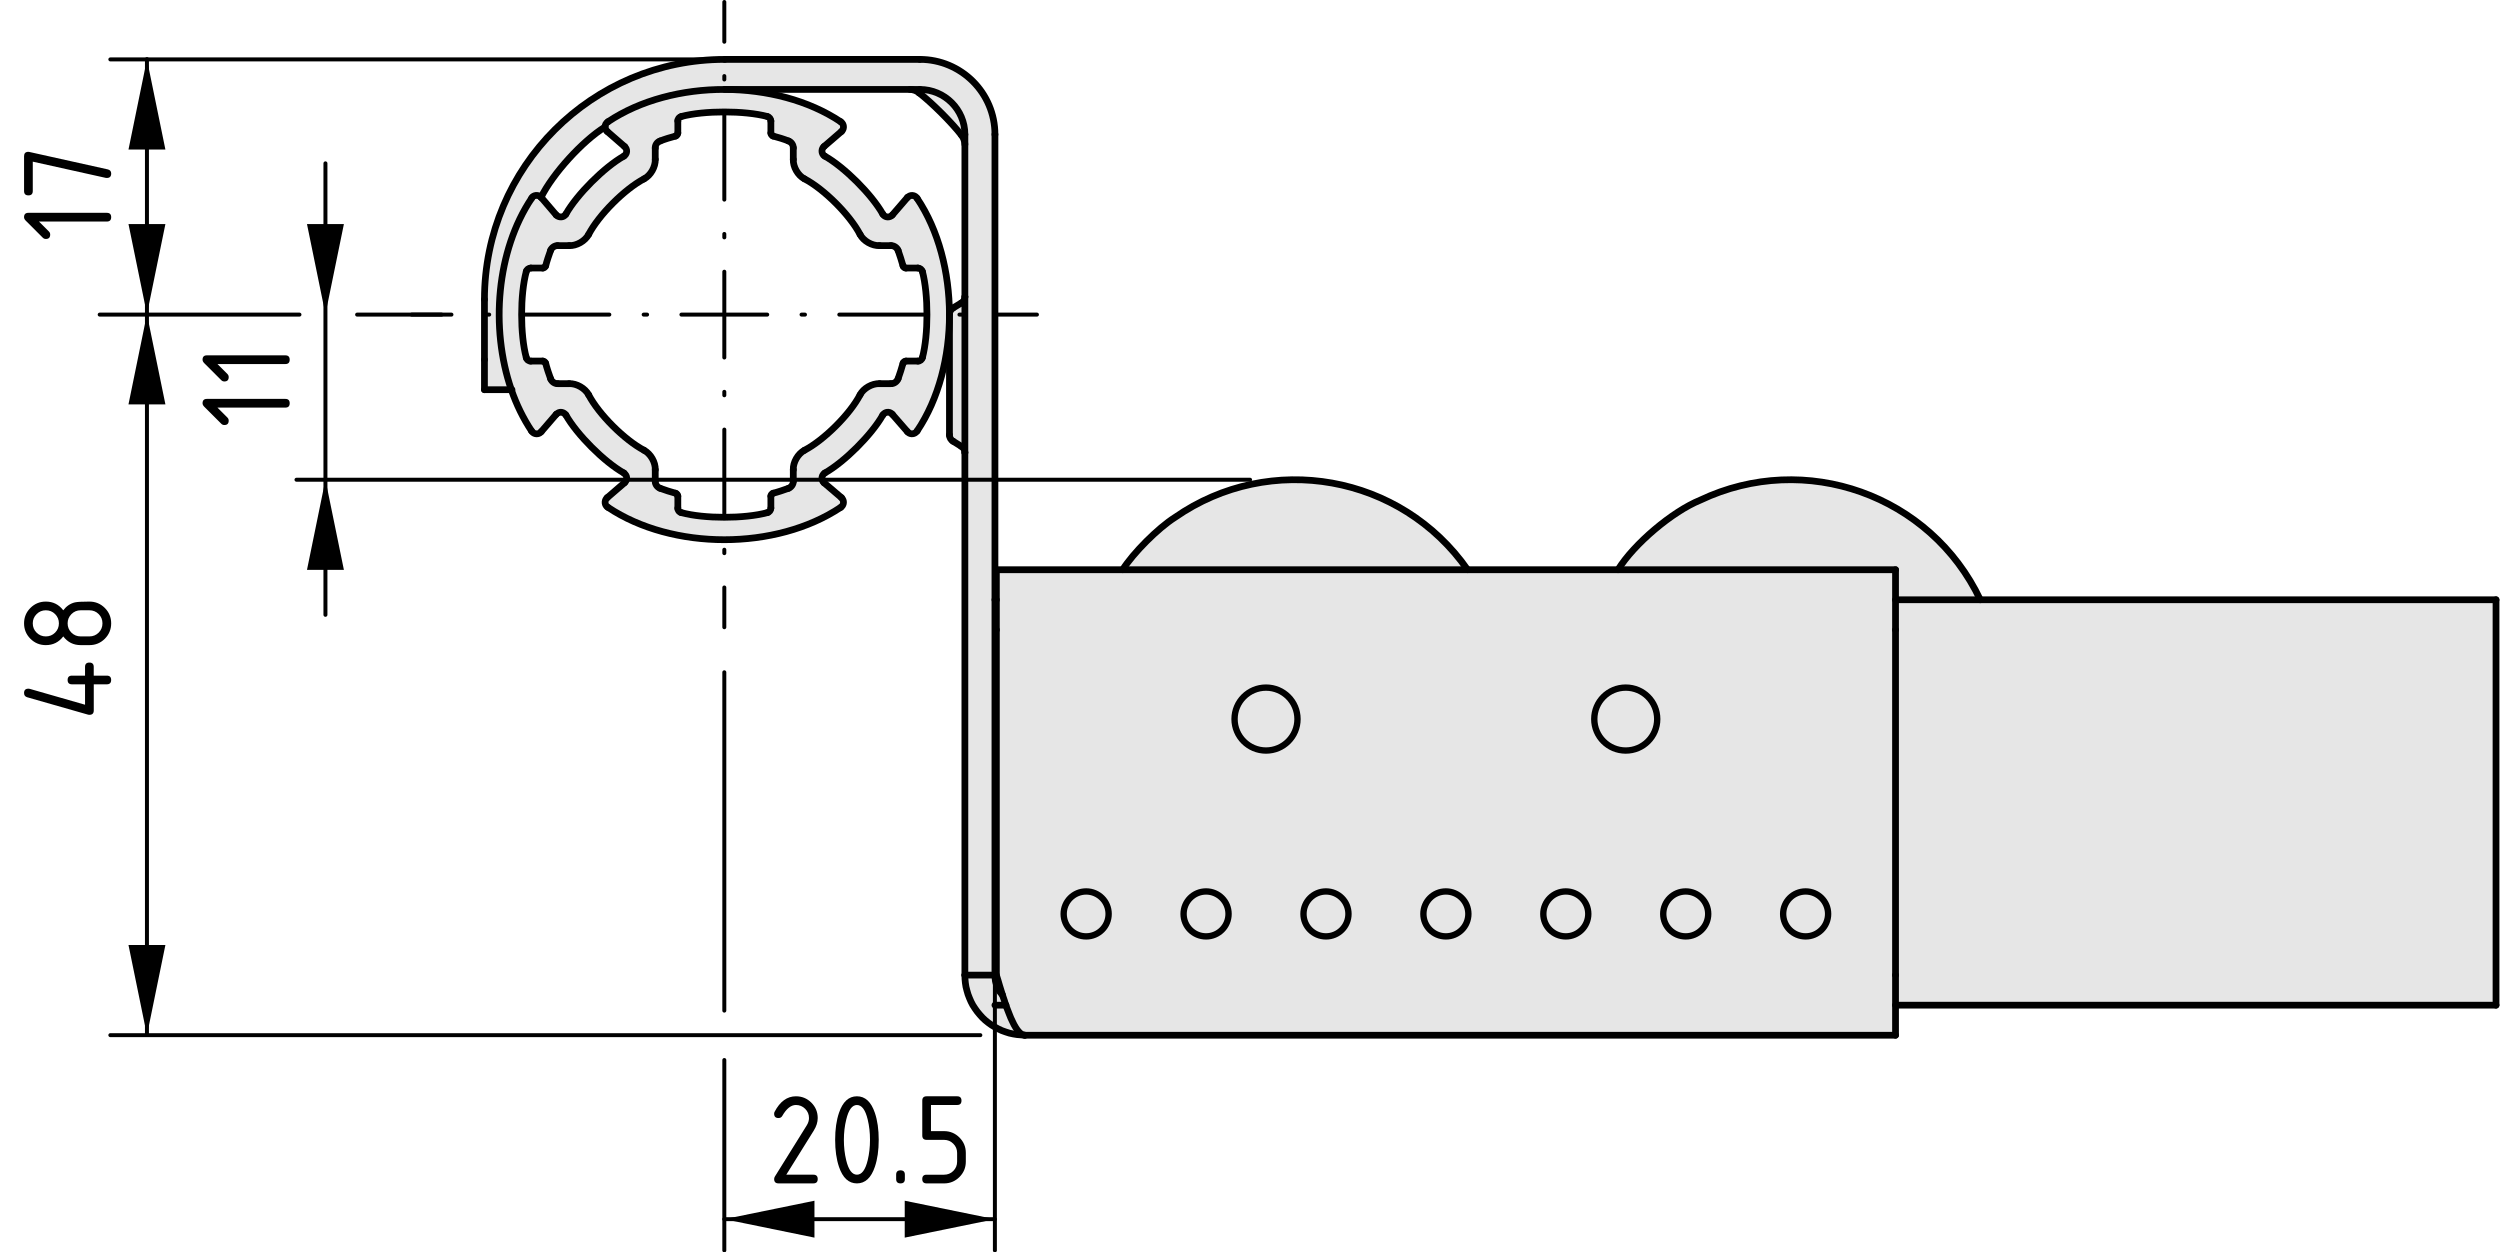 <?xml version="1.0" encoding="utf-8"?>
<!-- Generator: Adobe Illustrator 23.1.0, SVG Export Plug-In . SVG Version: 6.00 Build 0)  -->
<svg version="1.1" id="Ebene_1" xmlns="http://www.w3.org/2000/svg" xmlns:xlink="http://www.w3.org/1999/xlink" x="0px" y="0px"
	 viewBox="0 0 157.203 78.752" style="enable-background:new 0 0 157.203 78.752;" xml:space="preserve">
<style type="text/css">
	.st0{clip-path:url(#SVGID_2_);}
	.st1{clip-path:url(#SVGID_4_);}
	.st2{clip-path:url(#SVGID_6_);fill:#E6E6E6;}
	.st3{fill:none;stroke:#000000;stroke-width:0.425;stroke-linecap:round;stroke-linejoin:round;stroke-miterlimit:10;}
	
		.st4{clip-path:url(#SVGID_8_);fill:none;stroke:#000000;stroke-width:0.425;stroke-linecap:round;stroke-linejoin:round;stroke-miterlimit:10;}
	
		.st5{clip-path:url(#SVGID_8_);fill:none;stroke:#000000;stroke-width:0.4;stroke-linecap:round;stroke-linejoin:round;stroke-miterlimit:10;}
	.st6{fill:none;stroke:#000000;stroke-width:0.25;stroke-linecap:round;stroke-linejoin:round;stroke-miterlimit:10;}
	.st7{clip-path:url(#SVGID_10_);}
	.st8{clip-path:url(#SVGID_12_);}
	
		.st9{clip-path:url(#SVGID_14_);fill:none;stroke:#000000;stroke-width:0.25;stroke-linecap:round;stroke-linejoin:round;stroke-miterlimit:10;}
	.st10{clip-path:url(#SVGID_16_);fill:none;stroke:#000000;stroke-width:0.25;stroke-linecap:round;stroke-linejoin:round;}
	.st11{fill:none;stroke:#000000;stroke-width:0.25;stroke-linecap:round;stroke-linejoin:round;stroke-dasharray:0.216,2.158;}
	
		.st12{fill:none;stroke:#000000;stroke-width:0.25;stroke-linecap:round;stroke-linejoin:round;stroke-dasharray:5.396,2.158,0.216,2.158;}
	.st13{fill:none;stroke:#000000;stroke-width:0.25;stroke-linecap:round;stroke-linejoin:round;}
	
		.st14{fill:none;stroke:#000000;stroke-width:0.25;stroke-linecap:round;stroke-linejoin:round;stroke-miterlimit:10;stroke-dasharray:35.964,7.193,7.193,7.193;}
	
		.st15{clip-path:url(#SVGID_18_);fill:none;stroke:#000000;stroke-width:0.25;stroke-linecap:round;stroke-linejoin:round;stroke-miterlimit:10;}
</style>
<g>
	<defs>
		<rect id="SVGID_1_" width="157.203" height="78.752"/>
	</defs>
	<clipPath id="SVGID_2_">
		<use xlink:href="#SVGID_1_"  style="overflow:visible;"/>
	</clipPath>
	<g class="st0">
		<defs>
			<rect id="SVGID_3_" x="30.463" y="3.735" width="126.49" height="61.36"/>
		</defs>
		<clipPath id="SVGID_4_">
			<use xlink:href="#SVGID_3_"  style="overflow:visible;"/>
		</clipPath>
		<g class="st1">
			<defs>
				<rect id="SVGID_5_" x="30.463" y="3.735" width="126.49" height="61.36"/>
			</defs>
			<clipPath id="SVGID_6_">
				<use xlink:href="#SVGID_5_"  style="overflow:visible;"/>
			</clipPath>
			<polygon class="st2" points="156.953,37.715 156.953,63.205 119.193,63.205 119.193,61.316 
				119.193,39.606 119.193,37.715 124.523,37.715 			"/>
			<path class="st2" d="M124.523,37.715h-5.33v-1.89H101.743
				c1-1.62,3.41-3.66,5.18-4.38C113.513,28.316,121.403,31.125,124.523,37.715"/>
			<path class="st2" d="M119.193,63.205v1.891h-54.75c-0.06-0.011-0.12-0.021-0.18-0.051
				c-0.07-0.04-0.13-0.09-0.2-0.17c-0.07-0.069-0.13-0.16-0.2-0.27
				c-0.07-0.11-0.14-0.24-0.2-0.379c-0.07-0.141-0.14-0.291-0.2-0.46
				c-0.07-0.17-0.14-0.351-0.21-0.54V63.205h-0.01
				c-0.05-0.189-0.12-0.39-0.19-0.59c-0.01-0.019-0.01-0.04-0.02-0.059
				c-0.05-0.181-0.12-0.381-0.18-0.58c-0.06-0.221-0.13-0.441-0.2-0.661
				V39.605v-1.89v-1.89h7.94h21.69h9.46h17.45v1.89v1.89v21.71V63.205z"/>
			<path class="st2" d="M92.283,35.825H70.593c0.67-1.06,2.23-2.62,3.29-3.29
				C79.873,28.365,88.113,29.846,92.283,35.825"/>
			<path class="st2" d="M63.243,63.205h0.01v0.021c0.07,0.189,0.14,0.37,0.21,0.54
				c0.06,0.169,0.13,0.319,0.2,0.46c0.06,0.139,0.13,0.269,0.2,0.379
				s0.13,0.201,0.2,0.27c0.07,0.08,0.13,0.13,0.2,0.17
				c0.06,0.03,0.12,0.04,0.18,0.051c-0.16-0.011-0.33-0.021-0.49-0.04
				c-0.16-0.021-0.32-0.051-0.48-0.091c-0.16-0.05-0.32-0.1-0.47-0.159
				c-0.15-0.061-0.3-0.141-0.44-0.221c-0.15-0.08-0.28-0.17-0.41-0.27
				c-0.14-0.1-0.26-0.21-0.38-0.33c-0.11-0.12-0.22-0.24-0.32-0.37
				c-0.1-0.13-0.19-0.269-0.28-0.41c-0.08-0.14-0.15-0.29-0.21-0.439
				c-0.07-0.161-0.12-0.311-0.16-0.471c-0.05-0.159-0.08-0.319-0.1-0.489
				c-0.02-0.161-0.03-0.321-0.03-0.491h1.89c0,0.12,0.01,0.25,0.03,0.37
				c0.03,0.121,0.06,0.24,0.11,0.35c0.05,0.12,0.1,0.231,0.17,0.33
				c0.05,0.07,0.11,0.13,0.16,0.191c0.01,0.019,0.01,0.04,0.02,0.059
				C63.123,62.815,63.193,63.016,63.243,63.205"/>
			<path class="st2" d="M62.563,37.715v23.601h-1.89V28.465v-0.02v-9.77v-0.02v-9.549
				V9.075V8.455c0-1.559-1.27-2.83-2.83-2.83h-0.62H57.193H45.573
				c-2.65-0.01-5.31,0.67-7.34,2.03c-0.12,0.071-0.19,0.201-0.19,0.33
				c-1.41,0.871-3.29,2.94-4.02,4.42c-0.14-0.139-0.37-0.16-0.53-0.03
				c-0.02,0.021-0.06,0.07-0.07,0.101c-2.19,3.269-2.61,8.139-1.27,12.029
				h-1.69v-1.89v-3.78c0-8.34,6.76-15.1,15.11-15.1h12.27
				c2.6,0,4.72,2.111,4.72,4.72V37.715z"/>
			<path class="st2" d="M60.673,18.675v9.771c0-0.151-0.1-0.31-0.23-0.38l-0.51-0.321
				c-0.14-0.07-0.24-0.25-0.23-0.399v-7.561v-0.009v-0.021
				c0-0.149,0.1-0.309,0.23-0.39l0.51-0.309
				C60.573,18.986,60.673,18.825,60.673,18.675"/>
			<path class="st2" d="M60.673,8.455v0.62c0-0.18-0.1-0.439-0.21-0.57
				c-0.6-0.779-1.89-2.07-2.68-2.67c-0.12-0.12-0.38-0.21-0.56-0.21
				h0.62C59.403,5.625,60.673,6.895,60.673,8.455"/>
			<path class="st2" d="M38.043,7.985c0-0.13,0.07-0.26,0.19-0.33
				c2.03-1.36,4.69-2.04,7.34-2.03c2.64,0.01,5.27,0.68,7.29,2.03
				c0.02,0.019,0.07,0.059,0.09,0.08c0.13,0.16,0.11,0.4-0.04,0.53
				l-1.1,0.949c-0.15,0.131-0.17,0.371-0.04,0.531
				c0.02,0.02,0.06,0.06,0.09,0.07c1.24,0.7,2.95,2.41,3.65,3.649
				c0.11,0.181,0.34,0.231,0.52,0.121c0.03-0.02,0.07-0.05,0.08-0.07
				l0.95-1.1c0.02-0.02,0.06-0.06,0.09-0.07
				c0.18-0.11,0.41-0.05,0.52,0.13c1.35,2.01,2.02,4.65,2.03,7.28
				v0.02v0.01c0,2.639-0.67,5.29-2.03,7.31
				c-0.02,0.03-0.05,0.07-0.08,0.09c-0.16,0.14-0.4,0.12-0.53-0.04
				l-0.95-1.09c-0.13-0.16-0.37-0.18-0.53-0.04
				c-0.02,0.02-0.06,0.06-0.07,0.08c-0.7,1.24-2.41,2.95-3.65,3.65
				c-0.18,0.12-0.23,0.35-0.12,0.53c0.02,0.02,0.05,0.06,0.07,0.08
				l1.1,0.94c0.02,0.02,0.06,0.07,0.07,0.09
				c0.11,0.18,0.05,0.41-0.12,0.52c-4.06,2.71-10.58,2.71-14.63,0
				c-0.03-0.01-0.07-0.05-0.09-0.07c-0.14-0.161-0.12-0.4,0.04-0.54
				l1.09-0.94c0.16-0.141,0.18-0.38,0.04-0.53
				c-0.02-0.03-0.06-0.06-0.08-0.08c-1.24-0.7-2.95-2.41-3.65-3.65
				c-0.12-0.171-0.35-0.23-0.52-0.11c-0.03,0.01-0.07,0.05-0.09,0.07
				l-0.94,1.09c-0.02,0.029-0.07,0.06-0.09,0.08
				c-0.18,0.11-0.41,0.05-0.52-0.13c-0.52-0.78-0.95-1.66-1.27-2.59
				c-1.34-3.89-0.92-8.76,1.27-12.03c0.01-0.03,0.05-0.08,0.07-0.1
				c0.16-0.13,0.39-0.11,0.53,0.03l0.01,0.01l0.94,1.1
				c0.14,0.15,0.38,0.17,0.53,0.04c0.03-0.02,0.06-0.06,0.08-0.091
				c0.7-1.239,2.41-2.949,3.65-3.649c0.17-0.11,0.23-0.34,0.11-0.52
				c-0.01-0.03-0.05-0.07-0.07-0.081l-1.09-0.949
				c-0.03-0.02-0.06-0.06-0.08-0.091C38.063,8.115,38.043,8.045,38.043,7.985
				 M58.003,22.485c0.38-1.43,0.38-3.97,0-5.41
				c-0.03-0.12-0.15-0.22-0.28-0.22h-0.76c-0.08,0-0.17-0.06-0.18-0.141
				c-0.07-0.25-0.22-0.729-0.31-0.969c-0.06-0.17-0.26-0.31-0.45-0.3
				h-0.72c-0.46,0.019-1.01-0.29-1.22-0.7c-0.64-1.23-2.27-2.86-3.5-3.5
				c-0.41-0.21-0.72-0.76-0.7-1.22V9.305
				c0.01-0.19-0.13-0.39-0.3-0.44c-0.24-0.1-0.72-0.25-0.97-0.31
				c-0.08-0.02-0.14-0.11-0.14-0.19V7.605c0-0.13-0.1-0.25-0.22-0.28
				c-1.44-0.38-3.98-0.38-5.41,0c-0.13,0.03-0.23,0.15-0.22,0.28v0.76
				c0,0.08-0.06,0.17-0.14,0.19c-0.25,0.06-0.73,0.21-0.97,0.31
				c-0.18,0.05-0.32,0.25-0.31,0.44v0.72
				c0.02,0.46-0.29,1.01-0.7,1.22c-1.22,0.64-2.85,2.27-3.49,3.5
				c-0.22,0.41-0.76,0.719-1.22,0.7h-0.73
				c-0.18-0.01-0.38,0.13-0.44,0.3c-0.09,0.24-0.25,0.719-0.31,0.969
				c-0.02,0.081-0.1,0.141-0.18,0.141h-0.76
				c-0.13,0-0.26,0.1-0.28,0.22c-0.39,1.44-0.39,3.98,0,5.41
				c0.02,0.13,0.15,0.229,0.28,0.22h0.76c0.08,0,0.16,0.06,0.18,0.14
				c0.06,0.25,0.22,0.73,0.31,0.97c0.06,0.18,0.26,0.32,0.44,0.31
				h0.73c0.46-0.02,1,0.29,1.22,0.7c0.64,1.23,2.27,2.849,3.49,3.49
				c0.41,0.22,0.72,0.76,0.7,1.22v0.73
				c-0.01,0.18,0.13,0.38,0.31,0.44c0.24,0.09,0.72,0.25,0.97,0.31
				c0.08,0.02,0.14,0.1,0.14,0.18v0.76
				c-0.01,0.13,0.09,0.259,0.22,0.28c1.43,0.39,3.97,0.39,5.41,0
				c0.12-0.021,0.22-0.15,0.22-0.28v-0.76c0-0.08,0.06-0.16,0.14-0.18
				c0.25-0.06,0.73-0.22,0.97-0.31c0.17-0.06,0.31-0.26,0.3-0.44
				v-0.73c-0.02-0.46,0.29-1,0.7-1.22c1.23-0.641,2.86-2.26,3.5-3.49
				c0.21-0.41,0.76-0.72,1.22-0.7h0.72
				c0.19,0.01,0.39-0.13,0.45-0.31c0.09-0.24,0.24-0.72,0.31-0.97
				c0.01-0.08,0.1-0.14,0.18-0.14h0.76
				C57.853,22.714,57.973,22.615,58.003,22.485"/>
		</g>
	</g>
</g>
<line class="st3" x1="59.703" y1="19.785" x2="59.703" y2="27.346"/>
<g>
	<defs>
		<rect id="SVGID_7_" width="157.203" height="78.752"/>
	</defs>
	<clipPath id="SVGID_8_">
		<use xlink:href="#SVGID_7_"  style="overflow:visible;"/>
	</clipPath>
	<path class="st4" d="M59.703,27.346c-0.01,0.149,0.09,0.329,0.23,0.399"/>
	<path class="st4" d="M59.933,19.365c-0.13,0.08-0.23,0.24-0.23,0.39"/>
	<path class="st4" d="M60.463,8.505c-0.6-0.779-1.89-2.069-2.68-2.67"/>
	<path class="st4" d="M60.673,9.075c0-0.18-0.1-0.439-0.21-0.57"/>
	<path class="st4" d="M57.783,5.835C57.663,5.715,57.403,5.625,57.223,5.625"/>
	<path class="st4" d="M55.513,13.465c0.11,0.181,0.34,0.23,0.52,0.12
		c0.03-0.019,0.07-0.05,0.08-0.069"/>
	<line class="st4" x1="57.063" y1="12.415" x2="56.113" y2="13.516"/>
	<path class="st4" d="M57.673,12.476c-0.11-0.181-0.34-0.24-0.52-0.13
		c-0.03,0.01-0.07,0.05-0.09,0.069"/>
	<path class="st4" d="M57.673,27.096c1.36-2.021,2.03-4.671,2.03-7.311v-0.009v-0.021
		c-0.01-2.63-0.68-5.269-2.03-7.279"/>
	<path class="st4" d="M57.063,27.146c0.13,0.16,0.37,0.18,0.53,0.04
		c0.03-0.02,0.06-0.061,0.08-0.09"/>
	<line class="st4" x1="56.113" y1="26.056" x2="57.063" y2="27.146"/>
	<path class="st4" d="M56.113,26.056c-0.13-0.16-0.37-0.181-0.53-0.04
		c-0.02,0.019-0.06,0.06-0.07,0.08"/>
	<path class="st4" d="M51.863,29.745c1.24-0.7,2.95-2.41,3.65-3.649"/>
	<path class="st4" d="M51.863,29.745c-0.18,0.12-0.23,0.351-0.12,0.53
		c0.02,0.02,0.05,0.06,0.07,0.08"/>
	<line class="st4" x1="52.913" y1="31.295" x2="51.813" y2="30.356"/>
	<path class="st4" d="M52.863,31.905c0.17-0.11,0.23-0.34,0.12-0.52
		c-0.01-0.02-0.05-0.07-0.07-0.09"/>
	<path class="st4" d="M38.233,31.905c4.05,2.71,10.57,2.71,14.63,0"/>
	<path class="st4" d="M38.183,31.295c-0.16,0.141-0.18,0.38-0.04,0.54
		c0.02,0.021,0.06,0.061,0.09,0.07"/>
	<line class="st4" x1="39.273" y1="30.355" x2="38.183" y2="31.295"/>
	<path class="st4" d="M39.273,30.355c0.16-0.141,0.18-0.38,0.04-0.53
		c-0.02-0.031-0.06-0.06-0.08-0.08"/>
	<path class="st4" d="M35.583,26.096c0.7,1.239,2.41,2.949,3.65,3.649"/>
	<path class="st4" d="M35.583,26.096c-0.12-0.171-0.35-0.23-0.52-0.11
		c-0.03,0.009-0.07,0.049-0.09,0.07"/>
	<line class="st4" x1="34.033" y1="27.146" x2="34.973" y2="26.056"/>
	<path class="st4" d="M33.423,27.096c0.11,0.18,0.34,0.239,0.52,0.13
		c0.02-0.021,0.07-0.051,0.09-0.08"/>
	<path class="st4" d="M33.423,12.476c-2.19,3.27-2.61,8.14-1.27,12.029
		c0.32,0.931,0.75,1.811,1.27,2.591"/>
	<path class="st4" d="M34.033,12.415l-0.01-0.01c-0.14-0.139-0.37-0.16-0.53-0.03
		c-0.02,0.02-0.06,0.07-0.07,0.101"/>
	<line class="st4" x1="34.973" y1="13.516" x2="34.033" y2="12.415"/>
	<path class="st4" d="M34.973,13.516c0.14,0.149,0.38,0.17,0.53,0.04
		c0.03-0.02,0.06-0.061,0.08-0.091"/>
	<line class="st4" x1="35.063" y1="15.445" x2="35.793" y2="15.445"/>
	<path class="st4" d="M35.063,15.445c-0.18-0.01-0.38,0.13-0.44,0.3"/>
	<path class="st4" d="M34.623,15.745c-0.09,0.24-0.25,0.72-0.31,0.97"/>
	<path class="st4" d="M34.133,16.855c0.08,0,0.16-0.061,0.18-0.141"/>
	<line class="st4" x1="33.373" y1="16.855" x2="34.133" y2="16.855"/>
	<path class="st4" d="M33.373,16.855c-0.13,0-0.26,0.1-0.28,0.22"/>
	<path class="st4" d="M33.093,17.075c-0.39,1.44-0.39,3.98,0,5.41"/>
	<path class="st4" d="M33.093,22.485c0.02,0.13,0.15,0.229,0.28,0.22"/>
	<line class="st4" x1="34.133" y1="22.705" x2="33.373" y2="22.705"/>
	<path class="st4" d="M34.313,22.846c-0.02-0.08-0.1-0.141-0.18-0.141"/>
	<path class="st4" d="M34.313,22.846c0.06,0.25,0.22,0.729,0.31,0.97"/>
	<path class="st4" d="M34.623,23.815c0.06,0.18,0.26,0.32,0.44,0.31"/>
	<line class="st4" x1="35.793" y1="24.125" x2="35.063" y2="24.125"/>
	<path class="st4" d="M37.013,24.825c-0.22-0.41-0.76-0.72-1.22-0.7"/>
	<path class="st4" d="M37.013,24.825c0.64,1.23,2.27,2.85,3.49,3.49"/>
	<path class="st4" d="M41.203,29.535c0.02-0.46-0.29-1-0.7-1.22"/>
	<line class="st4" x1="41.203" y1="30.266" x2="41.203" y2="29.536"/>
	<path class="st4" d="M41.203,30.266c-0.01,0.18,0.13,0.38,0.31,0.439"/>
	<path class="st4" d="M41.513,30.705c0.24,0.09,0.72,0.25,0.97,0.311"/>
	<path class="st4" d="M42.623,31.195c0-0.08-0.06-0.16-0.14-0.18"/>
	<line class="st4" x1="42.623" y1="31.955" x2="42.623" y2="31.195"/>
	<path class="st4" d="M42.623,31.955c-0.01,0.13,0.09,0.26,0.22,0.28"/>
	<path class="st4" d="M42.843,32.235c1.43,0.39,3.97,0.39,5.41,0"/>
	<path class="st4" d="M48.253,32.235c0.12-0.021,0.22-0.15,0.22-0.28"/>
	<line class="st4" x1="48.473" y1="31.195" x2="48.473" y2="31.955"/>
	<path class="st4" d="M48.613,31.016c-0.08,0.02-0.14,0.1-0.14,0.18"/>
	<path class="st4" d="M48.613,31.016c0.25-0.061,0.73-0.221,0.97-0.311"/>
	<path class="st4" d="M49.583,30.705c0.17-0.06,0.31-0.26,0.3-0.439"/>
	<line class="st4" x1="49.883" y1="29.535" x2="49.883" y2="30.265"/>
	<path class="st4" d="M50.583,28.315c-0.41,0.22-0.72,0.76-0.7,1.22"/>
	<path class="st4" d="M50.583,28.315c1.23-0.641,2.86-2.26,3.5-3.49"/>
	<path class="st4" d="M55.303,24.125c-0.46-0.02-1.01,0.29-1.22,0.7"/>
	<line class="st4" x1="56.023" y1="24.125" x2="55.303" y2="24.125"/>
	<path class="st4" d="M56.023,24.125c0.19,0.011,0.39-0.13,0.45-0.31"/>
	<path class="st4" d="M56.473,23.815c0.09-0.24,0.24-0.72,0.31-0.97"/>
	<path class="st4" d="M56.963,22.705c-0.08,0-0.17,0.061-0.18,0.141"/>
	<line class="st4" x1="57.723" y1="22.705" x2="56.963" y2="22.705"/>
	<path class="st4" d="M57.723,22.705c0.13,0.01,0.25-0.09,0.28-0.22"/>
	<path class="st4" d="M58.003,22.485c0.38-1.43,0.38-3.97,0-5.41"/>
	<path class="st4" d="M58.003,17.075c-0.03-0.12-0.15-0.22-0.28-0.22"/>
	<line class="st4" x1="56.963" y1="16.855" x2="57.723" y2="16.855"/>
	<path class="st4" d="M56.783,16.715c0.01,0.08,0.1,0.141,0.18,0.141"/>
	<path class="st4" d="M56.783,16.715c-0.07-0.25-0.22-0.729-0.31-0.97"/>
	<path class="st4" d="M56.473,15.745c-0.06-0.17-0.26-0.31-0.45-0.3"/>
	<line class="st4" x1="55.303" y1="15.445" x2="56.023" y2="15.445"/>
	<path class="st4" d="M54.083,14.745c0.21,0.41,0.76,0.72,1.22,0.7"/>
	<path class="st4" d="M48.473,7.605c0-0.13-0.1-0.25-0.22-0.28"/>
	<path class="st4" d="M42.843,7.325c-0.13,0.03-0.23,0.15-0.22,0.28"/>
	<path class="st4" d="M35.793,15.445c0.46,0.02,1-0.29,1.22-0.7"/>
	<path class="st4" d="M49.883,10.025c-0.02,0.46,0.29,1.01,0.7,1.22"/>
	<line class="st4" x1="49.883" y1="9.306" x2="49.883" y2="10.026"/>
	<path class="st4" d="M49.883,9.306c0.01-0.19-0.13-0.391-0.3-0.44"/>
	<path class="st4" d="M49.583,8.865c-0.24-0.1-0.72-0.25-0.97-0.31"/>
	<path class="st4" d="M48.473,8.365c0,0.08,0.06,0.17,0.14,0.19"/>
	<line class="st4" x1="48.473" y1="7.605" x2="48.473" y2="8.366"/>
	<path class="st4" d="M48.253,7.325c-1.44-0.38-3.98-0.38-5.41,0"/>
	<line class="st4" x1="42.623" y1="8.365" x2="42.623" y2="7.605"/>
	<path class="st4" d="M42.483,8.556c0.08-0.021,0.14-0.11,0.14-0.19"/>
	<path class="st4" d="M42.483,8.556c-0.25,0.06-0.73,0.21-0.97,0.31"/>
	<path class="st4" d="M41.513,8.865c-0.18,0.05-0.32,0.25-0.31,0.44"/>
	<line class="st4" x1="41.203" y1="10.025" x2="41.203" y2="9.305"/>
	<path class="st4" d="M40.503,11.245c0.41-0.21,0.72-0.76,0.7-1.22"/>
	<path class="st4" d="M40.503,11.245c-1.22,0.641-2.85,2.271-3.49,3.5"/>
	<path class="st4" d="M39.233,9.815c-1.24,0.7-2.95,2.41-3.65,3.649"/>
	<path class="st4" d="M39.233,9.815c0.17-0.11,0.23-0.34,0.11-0.521
		c-0.01-0.029-0.05-0.069-0.07-0.08"/>
	<line class="st4" x1="38.183" y1="8.266" x2="39.273" y2="9.215"/>
	<path class="st4" d="M38.233,7.655c-0.12,0.07-0.19,0.2-0.19,0.33
		c0,0.06,0.02,0.13,0.06,0.19c0.02,0.03,0.05,0.07,0.08,0.09"/>
	<path class="st4" d="M52.863,7.655c-2.02-1.35-4.65-2.02-7.29-2.03
		c-2.65-0.01-5.31,0.67-7.34,2.03"/>
	<path class="st4" d="M52.913,8.266c0.15-0.13,0.17-0.37,0.04-0.53
		c-0.02-0.021-0.07-0.061-0.09-0.08"/>
	<line class="st4" x1="51.813" y1="9.215" x2="52.913" y2="8.266"/>
	<path class="st4" d="M51.813,9.215c-0.15,0.131-0.17,0.37-0.04,0.53
		c0.02,0.021,0.06,0.061,0.09,0.071"/>
	<path class="st4" d="M55.513,13.465c-0.7-1.239-2.41-2.949-3.65-3.649"/>
	<path class="st4" d="M54.083,14.745c-0.64-1.229-2.27-2.859-3.5-3.5"/>
	<line class="st4" x1="62.563" y1="61.315" x2="60.673" y2="61.315"/>
	<path class="st4" d="M63.033,62.556c-0.05-0.061-0.11-0.12-0.16-0.19
		c-0.07-0.1-0.12-0.21-0.17-0.331c-0.05-0.11-0.08-0.229-0.11-0.349
		c-0.02-0.12-0.03-0.25-0.03-0.37"/>
	<path class="st4" d="M64.443,65.096c-0.16-0.011-0.33-0.021-0.49-0.04
		c-0.16-0.021-0.32-0.051-0.48-0.091c-0.16-0.05-0.32-0.099-0.47-0.159
		c-0.15-0.061-0.3-0.141-0.44-0.221c-0.15-0.08-0.28-0.17-0.41-0.269
		c-0.14-0.101-0.26-0.21-0.38-0.33c-0.11-0.12-0.22-0.241-0.32-0.37
		c-0.1-0.13-0.19-0.27-0.28-0.411c-0.08-0.139-0.15-0.29-0.21-0.439
		c-0.07-0.16-0.12-0.311-0.16-0.471c-0.05-0.159-0.08-0.319-0.1-0.489
		c-0.02-0.16-0.03-0.32-0.03-0.49"/>
	<polyline class="st4" points="62.563,61.315 62.563,37.715 62.563,8.455 	"/>
	<polyline class="st4" points="60.673,18.655 60.673,9.105 60.673,9.075 60.673,8.455 	"/>
	<line class="st4" x1="60.673" y1="28.445" x2="60.673" y2="18.674"/>
	<line class="st4" x1="60.673" y1="61.315" x2="60.673" y2="28.464"/>
	<line class="st4" x1="119.193" y1="39.605" x2="119.193" y2="61.315"/>
	<line class="st4" x1="62.653" y1="61.315" x2="62.653" y2="39.605"/>
	<polyline class="st4" points="119.193,65.096 119.193,63.205 119.193,61.316 	"/>
	<line class="st4" x1="119.193" y1="65.096" x2="64.443" y2="65.096"/>
	<path class="st4" d="M63.253,63.205v0.021c0.07,0.189,0.14,0.37,0.21,0.54
		c0.06,0.169,0.13,0.319,0.2,0.46c0.06,0.139,0.13,0.269,0.2,0.379
		s0.13,0.201,0.2,0.27c0.07,0.08,0.13,0.13,0.2,0.17
		c0.06,0.03,0.12,0.04,0.18,0.051"/>
	<path class="st4" d="M62.653,61.315c0.07,0.22,0.14,0.439,0.2,0.66
		c0.06,0.199,0.13,0.4,0.18,0.58c0.01,0.02,0.01,0.04,0.02,0.06
		c0.07,0.2,0.14,0.4,0.19,0.59"/>
	<path class="st4" d="M45.573,3.735c-8.35,0-15.11,6.76-15.11,15.1"/>
	<path class="st4" d="M38.053,7.976c0,0-0.01,0-0.01,0.01
		c-1.41,0.87-3.29,2.939-4.02,4.42"/>
	<line class="st4" x1="30.463" y1="22.615" x2="30.463" y2="18.835"/>
	<polyline class="st4" points="119.193,35.825 101.743,35.825 92.283,35.825 70.593,35.825 
		62.653,35.825 	"/>
	<polyline class="st4" points="119.193,35.825 119.193,37.715 119.193,39.605 	"/>
	<polyline class="st4" points="62.653,39.605 62.653,37.715 62.653,35.826 	"/>
	<polyline class="st4" points="45.573,5.625 57.193,5.625 57.223,5.625 57.843,5.625 	"/>
	<line class="st4" x1="45.573" y1="3.735" x2="57.843" y2="3.735"/>
	<path class="st4" d="M60.673,8.455c0-1.56-1.27-2.83-2.83-2.83"/>
	<path class="st4" d="M62.563,8.455c0-2.609-2.12-4.72-4.72-4.72"/>
	<polyline class="st4" points="32.193,24.505 32.153,24.505 30.463,24.505 	"/>
	<line class="st4" x1="30.463" y1="24.505" x2="30.463" y2="22.615"/>
	<path class="st4" d="M60.673,28.465v-0.02c0-0.15-0.1-0.309-0.23-0.379"/>
	<path class="st4" d="M60.443,19.056c0.13-0.07,0.23-0.23,0.23-0.381v-0.019"/>
	<line class="st4" x1="60.443" y1="28.065" x2="59.933" y2="27.745"/>
	<line class="st4" x1="59.933" y1="19.365" x2="60.443" y2="19.055"/>
	<polyline class="st4" points="156.953,37.715 124.523,37.715 119.193,37.715 	"/>
	<line class="st4" x1="62.653" y1="37.715" x2="62.563" y2="37.715"/>
	<line class="st4" x1="156.953" y1="63.205" x2="119.193" y2="63.205"/>
	<polyline class="st4" points="63.253,63.205 63.243,63.205 62.563,63.205 	"/>
	<line class="st4" x1="156.953" y1="63.205" x2="156.953" y2="37.715"/>
	<path class="st4" d="M92.283,35.825C88.113,29.846,79.873,28.365,73.883,32.535
		c-1.06,0.67-2.62,2.23-3.29,3.29"/>
	<path class="st4" d="M124.523,37.715c-3.12-6.59-11.01-9.399-17.6-6.27
		c-1.77,0.72-4.18,2.76-5.18,4.38"/>
	<path class="st5" d="M66.885,57.469c0-0.781,0.633-1.414,1.414-1.414
		c0.78,0,1.413,0.633,1.413,1.414c0,0.78-0.633,1.413-1.413,1.413
		C67.518,58.882,66.885,58.249,66.885,57.469z"/>
	<path class="st5" d="M74.425,57.469c0-0.781,0.633-1.414,1.414-1.414
		c0.78,0,1.414,0.633,1.414,1.414c0,0.78-0.634,1.413-1.414,1.413
		C75.058,58.882,74.425,58.249,74.425,57.469z"/>
	<path class="st5" d="M81.965,57.469c0-0.781,0.633-1.414,1.414-1.414
		c0.781,0,1.414,0.633,1.414,1.414c0,0.78-0.633,1.413-1.414,1.413
		C82.598,58.882,81.965,58.249,81.965,57.469z"/>
	<path class="st5" d="M89.505,57.469c0-0.781,0.633-1.414,1.414-1.414
		c0.781,0,1.414,0.633,1.414,1.414c0,0.78-0.633,1.413-1.414,1.413
		C90.138,58.882,89.505,58.249,89.505,57.469z"/>
	<path class="st5" d="M97.046,57.469c0-0.781,0.633-1.414,1.414-1.414
		c0.78,0,1.413,0.633,1.413,1.414c0,0.78-0.633,1.413-1.413,1.413
		C97.679,58.882,97.046,58.249,97.046,57.469z"/>
	<path class="st5" d="M104.586,57.469c0-0.781,0.633-1.414,1.414-1.414
		c0.78,0,1.414,0.633,1.414,1.414c0,0.78-0.634,1.413-1.414,1.413
		C105.219,58.882,104.586,58.249,104.586,57.469z"/>
	<path class="st5" d="M112.126,57.469c0-0.781,0.633-1.414,1.414-1.414
		c0.781,0,1.414,0.633,1.414,1.414c0,0.78-0.633,1.413-1.414,1.413
		C112.759,58.882,112.126,58.249,112.126,57.469z"/>
	<circle class="st5" cx="102.229" cy="45.216" r="1.979"/>
	<circle class="st5" cx="79.609" cy="45.216" r="1.979"/>
</g>
<polygon points="20.464,30.166 19.303,35.836 21.625,35.836 "/>
<polygon points="20.464,19.758 21.625,14.089 19.303,14.089 "/>
<line class="st6" x1="78.606" y1="30.166" x2="18.643" y2="30.166"/>
<line class="st6" x1="20.464" y1="30.166" x2="20.464" y2="38.661"/>
<line class="st6" x1="20.464" y1="30.059" x2="20.464" y2="18.659"/>
<line class="st6" x1="20.464" y1="18.766" x2="20.464" y2="10.271"/>
<g>
	<path d="M13.674,25.631l0.629,0.629c0.052,0.053,0.078,0.117,0.078,0.191
		c0,0.183-0.091,0.275-0.274,0.275c-0.075,0-0.138-0.026-0.191-0.079l-1.071-1.07
		c-0.072-0.072-0.108-0.146-0.108-0.22c0-0.183,0.091-0.274,0.274-0.274h4.931
		c0.183,0,0.274,0.091,0.274,0.274s-0.091,0.274-0.274,0.274H13.674z"/>
	<path d="M13.674,22.892l0.629,0.629c0.052,0.053,0.078,0.117,0.078,0.191
		c0,0.183-0.091,0.275-0.274,0.275c-0.075,0-0.138-0.026-0.191-0.079l-1.071-1.07
		c-0.072-0.072-0.108-0.146-0.108-0.22c0-0.183,0.091-0.274,0.274-0.274h4.931
		c0.183,0,0.274,0.091,0.274,0.274s-0.091,0.274-0.274,0.274H13.674z"/>
</g>
<polygon points="9.24,19.757 10.401,14.088 8.079,14.088 "/>
<polygon points="9.24,3.736 8.079,9.405 10.401,9.405 "/>
<line class="st6" x1="46.125" y1="3.736" x2="6.938" y2="3.736"/>
<line class="st6" x1="9.24" y1="18.745" x2="9.24" y2="3.716"/>
<g>
	<defs>
		<rect id="SVGID_9_" width="157.203" height="78.752"/>
	</defs>
	<clipPath id="SVGID_10_">
		<use xlink:href="#SVGID_9_"  style="overflow:visible;"/>
	</clipPath>
	<g class="st7">
		<path d="M2.449,13.93l0.629,0.629C3.13,14.612,3.156,14.676,3.156,14.751
			c0,0.183-0.091,0.275-0.274,0.275c-0.075,0-0.138-0.026-0.191-0.079l-1.071-1.07
			c-0.072-0.072-0.108-0.146-0.108-0.22c0-0.183,0.091-0.274,0.274-0.274h4.931
			c0.183,0,0.274,0.091,0.274,0.274s-0.091,0.274-0.274,0.274H2.449z"/>
		<path d="M2.061,10.165v1.847c0,0.183-0.091,0.274-0.274,0.274
			S1.513,12.195,1.513,12.012V9.821c0-0.18,0.088-0.271,0.266-0.274
			c0.017,0,0.039,0.003,0.066,0.008l4.931,1.096
			c0.144,0.033,0.216,0.121,0.216,0.261c0,0.186-0.091,0.278-0.274,0.278
			c-0.028,0-0.048-0.001-0.062-0.004L2.061,10.165z"/>
	</g>
</g>
<polygon points="9.24,65.092 10.401,59.422 8.079,59.422 "/>
<polygon points="9.24,19.757 8.079,25.427 10.401,25.427 "/>
<line class="st6" x1="61.646" y1="65.092" x2="6.938" y2="65.092"/>
<line class="st6" x1="9.24" y1="65.017" x2="9.24" y2="18.691"/>
<g>
	<defs>
		<rect id="SVGID_11_" width="157.203" height="78.752"/>
	</defs>
	<clipPath id="SVGID_12_">
		<use xlink:href="#SVGID_11_"  style="overflow:visible;"/>
	</clipPath>
	<g class="st8">
		<path d="M5.622,44.949c-0.031,0-0.056-0.003-0.075-0.008l-3.835-1.096
			c-0.133-0.039-0.199-0.128-0.199-0.266c0-0.184,0.092-0.274,0.274-0.274
			c0.025,0,0.051,0.003,0.079,0.01l3.481,0.999v-1.283H4.525
			c-0.182,0-0.273-0.091-0.273-0.273s0.092-0.273,0.273-0.273h0.822v-0.549
			c0-0.182,0.091-0.273,0.274-0.273c0.182,0,0.273,0.092,0.273,0.273v0.549h0.822
			c0.182,0,0.273,0.091,0.273,0.273s-0.092,0.273-0.273,0.273H5.896v1.645
			C5.896,44.857,5.804,44.949,5.622,44.949z"/>
		<path d="M6.991,39.197c0,0.379-0.134,0.702-0.4,0.969
			c-0.268,0.267-0.59,0.4-0.969,0.4H5.073c-0.453,0-0.818-0.183-1.095-0.548
			c-0.277,0.365-0.642,0.548-1.096,0.548c-0.379,0-0.702-0.133-0.969-0.4
			s-0.4-0.59-0.4-0.969s0.133-0.702,0.4-0.969s0.59-0.4,0.969-0.4
			c0.454,0,0.819,0.183,1.096,0.548c0.199-0.263,0.444-0.429,0.735-0.498
			c0.146-0.033,0.449-0.05,0.909-0.05c0.379,0,0.701,0.133,0.969,0.4
			C6.857,38.495,6.991,38.818,6.991,39.197z M3.704,39.197
			c0-0.229-0.08-0.424-0.239-0.583s-0.354-0.239-0.583-0.239
			c-0.227,0-0.42,0.08-0.581,0.241s-0.241,0.354-0.241,0.581
			c0,0.229,0.08,0.424,0.239,0.583s0.354,0.239,0.583,0.239
			s0.424-0.08,0.583-0.239S3.704,39.426,3.704,39.197z M6.443,39.197
			c0-0.229-0.079-0.424-0.238-0.583s-0.354-0.239-0.583-0.239H5.073
			c-0.227,0-0.42,0.08-0.581,0.241c-0.16,0.161-0.24,0.354-0.24,0.581
			c0,0.229,0.08,0.424,0.238,0.583c0.16,0.159,0.354,0.239,0.583,0.239h0.549
			c0.229,0,0.424-0.08,0.583-0.239S6.443,39.426,6.443,39.197z"/>
	</g>
</g>
<polygon points="45.546,76.663 51.214,77.824 51.214,75.503 "/>
<polygon points="56.89,77.824 62.56,76.663 56.89,75.503 "/>
<line class="st6" x1="45.546" y1="42.273" x2="45.546" y2="63.549"/>
<g>
	<defs>
		<rect id="SVGID_13_" width="157.203" height="78.752"/>
	</defs>
	<clipPath id="SVGID_14_">
		<use xlink:href="#SVGID_13_"  style="overflow:visible;"/>
	</clipPath>
	<line class="st9" x1="62.56" y1="60.814" x2="62.56" y2="78.626"/>
</g>
<line class="st6" x1="45.542" y1="76.663" x2="62.556" y2="76.663"/>
<g>
	<path d="M50.05,68.936c0.379,0,0.702,0.134,0.969,0.4
		c0.267,0.268,0.4,0.59,0.4,0.969c0,0.261-0.083,0.523-0.249,0.789
		l-1.727,2.772h1.702c0.183,0,0.274,0.091,0.274,0.274
		c0,0.182-0.091,0.273-0.274,0.273h-2.191c-0.183,0-0.274-0.091-0.274-0.273
		c0-0.056,0.015-0.108,0.046-0.158l2.008-3.225
		c0.091-0.147,0.137-0.298,0.137-0.453c0-0.227-0.08-0.42-0.241-0.58
		c-0.161-0.161-0.354-0.241-0.581-0.241c-0.31,0-0.596,0.229-0.859,0.688
		c-0.05,0.089-0.129,0.133-0.237,0.133c-0.183,0-0.274-0.091-0.274-0.273
		c0-0.041,0.008-0.079,0.025-0.112C49.046,69.264,49.494,68.936,50.05,68.936z"/>
	<path d="M55.255,71.675c0,0.653-0.08,1.218-0.241,1.693
		c-0.235,0.697-0.611,1.046-1.129,1.046s-0.894-0.348-1.129-1.042
		c-0.161-0.476-0.241-1.042-0.241-1.697s0.08-1.222,0.241-1.697
		c0.235-0.694,0.611-1.042,1.129-1.042s0.894,0.349,1.129,1.046
		C55.175,70.457,55.255,71.022,55.255,71.675z M54.707,71.675
		c0-0.454-0.048-0.881-0.146-1.282c-0.146-0.606-0.372-0.909-0.676-0.909
		c-0.302,0-0.526,0.305-0.672,0.913c-0.1,0.409-0.149,0.836-0.149,1.278
		c0,0.451,0.048,0.879,0.146,1.282c0.146,0.606,0.372,0.909,0.676,0.909
		s0.53-0.303,0.676-0.909C54.659,72.554,54.707,72.126,54.707,71.675z"/>
	<path d="M56.351,73.866c0-0.183,0.091-0.274,0.274-0.274s0.274,0.092,0.274,0.274
		v0.274c0,0.182-0.091,0.273-0.274,0.273s-0.274-0.092-0.274-0.273V73.866z"/>
	<path d="M57.994,71.4v-2.191c0-0.182,0.091-0.273,0.274-0.273h1.917
		c0.183,0,0.274,0.092,0.274,0.273c0,0.184-0.091,0.274-0.274,0.274h-1.644v1.644
		h0.822c0.379,0,0.702,0.134,0.969,0.402s0.4,0.591,0.4,0.967v0.549
		c0,0.379-0.134,0.701-0.402,0.969c-0.269,0.267-0.591,0.4-0.967,0.4h-1.096
		c-0.183,0-0.274-0.092-0.274-0.273c0-0.184,0.091-0.274,0.274-0.274h1.096
		c0.229,0,0.424-0.079,0.583-0.238s0.239-0.354,0.239-0.583v-0.549
		c0-0.227-0.08-0.42-0.241-0.58c-0.161-0.161-0.354-0.241-0.581-0.241h-1.096
		C58.085,71.675,57.994,71.584,57.994,71.4z"/>
</g>
<g>
	<defs>
		<rect id="SVGID_15_" width="157.203" height="78.752"/>
	</defs>
	<clipPath id="SVGID_16_">
		<use xlink:href="#SVGID_15_"  style="overflow:visible;"/>
	</clipPath>
	<line class="st10" x1="45.546" y1="0.125" x2="45.546" y2="2.625"/>
</g>
<line class="st11" x1="45.546" y1="4.783" x2="45.546" y2="6.078"/>
<line class="st12" x1="45.546" y1="7.157" x2="45.546" y2="35.862"/>
<line class="st13" x1="45.546" y1="36.941" x2="45.546" y2="39.441"/>
<line class="st13" x1="25.888" y1="19.783" x2="28.388" y2="19.783"/>
<line class="st11" x1="30.546" y1="19.783" x2="31.841" y2="19.783"/>
<line class="st12" x1="32.92" y1="19.783" x2="61.625" y2="19.783"/>
<line class="st13" x1="62.704" y1="19.783" x2="65.204" y2="19.783"/>
<line class="st14" x1="6.268" y1="19.783" x2="18.831" y2="19.783"/>
<line class="st14" x1="22.456" y1="19.783" x2="27.768" y2="19.783"/>
<g>
	<defs>
		<rect id="SVGID_17_" width="157.203" height="78.752"/>
	</defs>
	<clipPath id="SVGID_18_">
		<use xlink:href="#SVGID_17_"  style="overflow:visible;"/>
	</clipPath>
	<line class="st15" x1="45.546" y1="66.655" x2="45.546" y2="78.627"/>
</g>
</svg>
